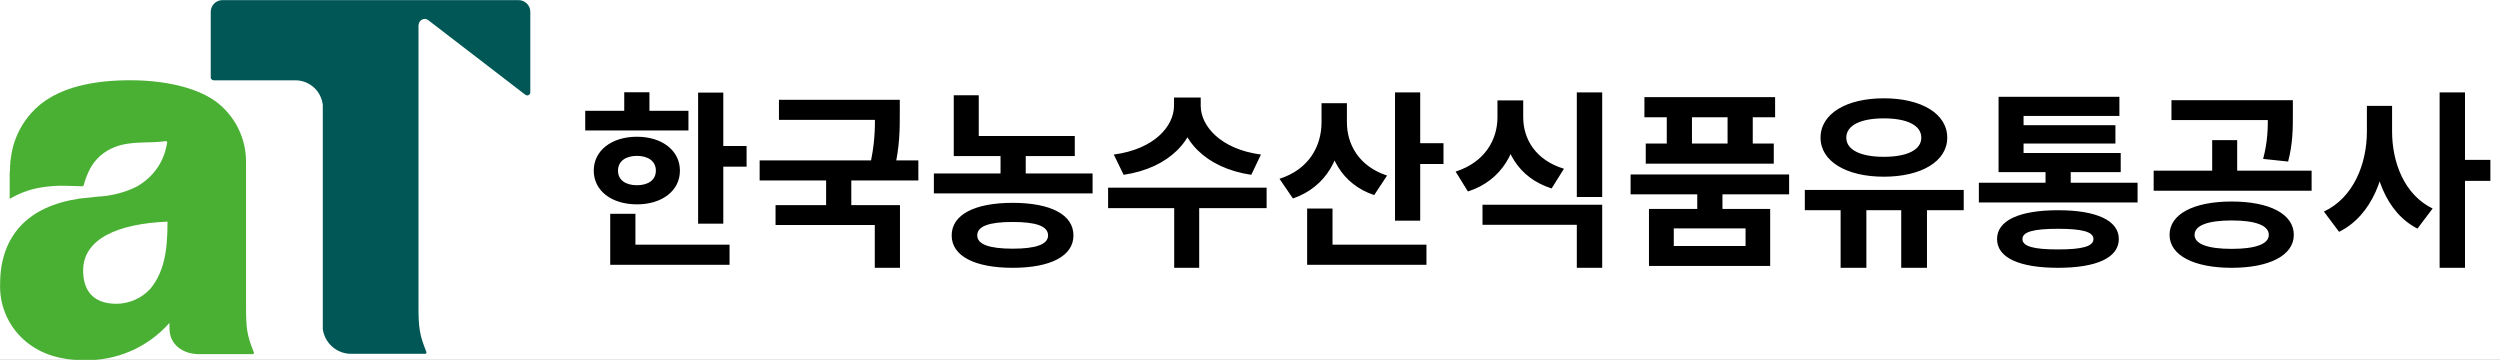 <svg width="264" height="38" viewBox="0 0 264 38" fill="none" xmlns="http://www.w3.org/2000/svg">
<rect x="0" y="0" width="264" height="38" fill="#333333" stroke="none"/>
<g style="mix-blend-mode:darken" clip-path="url(#clip0_300_10520)">
<rect width="264" height="38" fill="white"/>
<g clip-path="url(#clip1_300_10520)">
<path d="M26.799 37.19C26.081 35.396 25.981 34.715 25.981 32.328V17.135C25.992 15.879 25.703 14.638 25.139 13.515C24.575 12.392 23.751 11.419 22.737 10.677C20.669 9.205 17.306 8.475 13.746 8.475C9.639 8.475 6.524 9.287 4.402 10.912C2.628 12.304 1.466 14.332 1.164 16.566C1.164 16.714 1.115 16.863 1.096 17.017C1.077 17.172 1.096 17.141 1.096 17.209C1.077 17.326 1.065 17.444 1.059 17.562V17.729C1.059 17.91 1.046 18.09 1.022 18.267V20.921C1.022 20.921 1.022 20.995 1.09 20.964C1.392 20.782 1.707 20.621 2.031 20.481C2.647 20.208 3.291 20.001 3.95 19.863C4.982 19.664 6.033 19.583 7.084 19.622L8.724 19.671C8.754 19.664 8.78 19.648 8.801 19.626C8.822 19.604 8.836 19.577 8.842 19.547C9.012 18.901 9.259 18.278 9.579 17.692C10.139 16.721 11.012 15.968 12.056 15.557C13.758 14.84 15.771 15.162 17.48 14.908C17.721 14.908 17.647 15.106 17.647 15.106L17.573 15.459C17.445 16.096 17.217 16.71 16.898 17.277C16.296 18.324 15.412 19.181 14.347 19.752C13.077 20.358 11.697 20.703 10.291 20.766C9.672 20.822 9.053 20.896 8.39 20.97C5.684 21.378 3.61 22.331 2.198 23.834C0.786 25.337 0.012 27.41 0.012 29.958C-0.031 31.051 0.164 32.14 0.583 33.15C1.002 34.161 1.635 35.068 2.44 35.81C4.05 37.291 6.182 38.031 8.836 38.031C10.543 38.081 12.239 37.754 13.805 37.074C15.371 36.394 16.767 35.377 17.895 34.097V34.647C17.895 36.503 19.418 37.332 20.823 37.394H26.7C26.733 37.386 26.763 37.366 26.784 37.34C26.805 37.313 26.817 37.279 26.817 37.245C26.819 37.235 26.818 37.225 26.814 37.215C26.811 37.206 26.806 37.197 26.799 37.19ZM15.895 30.472C15.44 30.973 14.886 31.375 14.268 31.652C13.649 31.928 12.981 32.074 12.303 32.08C9.622 32.08 8.78 30.447 8.78 28.566C8.78 25.245 12.396 23.618 17.69 23.407C17.69 26.593 17.313 28.703 15.895 30.472Z" fill="#4AB034"/>
<path d="M56 9.798C55.988 9.875 55.949 9.946 55.89 9.997C55.831 10.048 55.756 10.076 55.678 10.077C55.637 10.078 55.596 10.071 55.558 10.056C55.519 10.041 55.484 10.019 55.455 9.99L45.269 2.165C45.153 2.061 45.004 2.002 44.848 1.998C44.706 2.002 44.569 2.052 44.458 2.14C44.346 2.228 44.266 2.35 44.229 2.487L44.192 2.672V32.241C44.192 34.659 44.297 35.334 45.034 37.19C45.035 37.202 45.035 37.214 45.034 37.227C45.033 37.261 45.019 37.294 44.995 37.319C44.971 37.344 44.939 37.36 44.904 37.363H36.96C36.248 37.334 35.57 37.055 35.044 36.575C34.519 36.095 34.179 35.445 34.087 34.74C34.087 34.697 34.087 11.19 34.087 11.085C34.011 10.378 33.679 9.722 33.153 9.242C32.628 8.763 31.944 8.492 31.232 8.481H22.564C22.491 8.477 22.422 8.451 22.366 8.405C22.311 8.36 22.271 8.297 22.254 8.227V8.147V1.249C22.254 0.921 22.384 0.607 22.617 0.375C22.849 0.143 23.164 0.012 23.492 0.012H54.762C55.09 0.012 55.405 0.143 55.637 0.375C55.87 0.607 56 0.921 56 1.249C56 1.249 56 9.631 56 9.712C56.002 9.741 56.002 9.769 56 9.798Z" fill="#005755"/>
</g>
<g style="mix-blend-mode:darken">
<path d="M73.72 9.78H76.38V23.62H73.72V9.78ZM75.62 15.42H78.84V17.6H75.62V15.42ZM61.8 11.7H72.7V13.78H61.8V11.7ZM67.26 14.44C69.92 14.44 71.8 15.9 71.8 18.02C71.8 20.14 69.92 21.58 67.26 21.58C64.58 21.58 62.7 20.14 62.7 18.02C62.7 15.9 64.58 14.44 67.26 14.44ZM67.26 16.46C66.08 16.46 65.26 17.02 65.26 18.02C65.26 19.02 66.08 19.56 67.26 19.56C68.44 19.56 69.26 19.02 69.26 18.02C69.26 17.02 68.44 16.46 67.26 16.46ZM65.92 9.74H68.58V12.72H65.92V9.74ZM64.44 25.84H77.04V27.96H64.44V25.84ZM64.44 22.58H67.1V26.76H64.44V22.58ZM82.258 10.54H93.998V12.66H82.258V10.54ZM80.218 16.94H96.978V19.06H80.218V16.94ZM87.238 18.44H89.898V22.32H87.238V18.44ZM92.398 10.54H95.018V12.02C95.018 13.62 95.018 15.48 94.438 17.92L91.818 17.66C92.398 15.28 92.398 13.58 92.398 12.02V10.54ZM81.898 21.66H95.038V28.28H92.378V23.76H81.898V21.66ZM100.717 14.36H113.497V16.48H100.717V14.36ZM100.717 10.06H103.357V15.32H100.717V10.06ZM98.617 18.32H115.377V20.42H98.617V18.32ZM105.657 15.6H108.317V19.26H105.657V15.6ZM106.937 21.42C110.937 21.42 113.357 22.66 113.357 24.86C113.357 27.04 110.937 28.28 106.937 28.28C102.937 28.28 100.497 27.04 100.497 24.86C100.497 22.66 102.937 21.42 106.937 21.42ZM106.937 23.44C104.457 23.44 103.197 23.88 103.197 24.86C103.197 25.8 104.457 26.26 106.937 26.26C109.417 26.26 110.677 25.8 110.677 24.86C110.677 23.88 109.417 23.44 106.937 23.44ZM123.975 10.3H126.315V11.16C126.315 14.72 123.515 17.74 118.655 18.46L117.615 16.32C121.875 15.76 123.975 13.34 123.975 11.16V10.3ZM124.475 10.3H126.795V11.16C126.795 13.32 128.915 15.76 133.155 16.32L132.135 18.46C127.275 17.74 124.475 14.72 124.475 11.16V10.3ZM123.995 21.5H126.635V28.28H123.995V21.5ZM117.015 19.82H133.755V21.98H117.015V19.82ZM139.554 10.9H141.734V12.9C141.734 16.58 140.074 19.74 136.534 20.96L135.114 18.88C138.254 17.88 139.554 15.4 139.554 12.9V10.9ZM140.074 10.9H142.234V12.92C142.234 15.24 143.494 17.56 146.474 18.54L145.114 20.6C141.674 19.46 140.074 16.4 140.074 12.92V10.9ZM147.314 9.76H149.974V23.3H147.314V9.76ZM149.214 15.12H152.434V17.32H149.214V15.12ZM138.034 25.84H150.634V27.96H138.034V25.84ZM138.034 22.02H140.714V26.96H138.034V22.02ZM158.132 10.6H160.332V12.38C160.332 15.88 158.632 19.06 155.012 20.22L153.712 18.12C156.832 17.12 158.132 14.72 158.132 12.38V10.6ZM158.672 10.6H160.852V12.38C160.852 14.66 162.132 16.9 165.152 17.82L163.852 19.9C160.312 18.78 158.672 15.82 158.672 12.38V10.6ZM156.552 21.62H169.192V28.28H166.512V23.74H156.552V21.62ZM166.512 9.76H169.192V20.8H166.512V9.76ZM179.231 19.94H181.891V22.76H179.231V19.94ZM172.191 18.42H188.931V20.52H172.191V18.42ZM173.651 10.26H187.451V12.38H173.651V10.26ZM173.791 15.16H187.311V17.28H173.791V15.16ZM176.011 11.04H178.671V16.54H176.011V11.04ZM182.431 11.04H185.091V16.54H182.431V11.04ZM174.131 22.06H186.931V28.08H174.131V22.06ZM184.331 24.12H176.751V25.98H184.331V24.12ZM194.369 21.46H197.089V28.28H194.369V21.46ZM200.769 21.46H203.489V28.28H200.769V21.46ZM190.589 20.06H207.369V22.2H190.589V20.06ZM198.929 10.38C202.889 10.38 205.629 12 205.629 14.54C205.629 17.04 202.889 18.66 198.929 18.66C194.989 18.66 192.249 17.04 192.249 14.54C192.249 12 194.989 10.38 198.929 10.38ZM198.929 12.5C196.509 12.5 194.969 13.22 194.969 14.54C194.969 15.84 196.509 16.56 198.929 16.56C201.369 16.56 202.889 15.84 202.889 14.54C202.889 13.22 201.369 12.5 198.929 12.5ZM208.968 19.3H225.728V21.38H208.968V19.3ZM216.008 17.32H218.668V20.06H216.008V17.32ZM211.048 16.16H223.948V18.18H211.048V16.16ZM211.048 10.22H223.808V12.24H213.688V17.3H211.048V10.22ZM212.948 13.22H223.388V15.16H212.948V13.22ZM217.328 22.2C221.388 22.2 223.748 23.28 223.748 25.24C223.748 27.22 221.388 28.28 217.328 28.28C213.248 28.28 210.888 27.22 210.888 25.24C210.888 23.28 213.248 22.2 217.328 22.2ZM217.328 24.16C214.748 24.16 213.568 24.48 213.568 25.24C213.568 26.02 214.748 26.34 217.328 26.34C219.888 26.34 221.068 26.02 221.068 25.24C221.068 24.48 219.888 24.16 217.328 24.16ZM235.666 21.28C239.666 21.28 242.226 22.6 242.226 24.8C242.226 26.96 239.666 28.28 235.666 28.28C231.666 28.28 229.106 26.96 229.106 24.8C229.106 22.6 231.666 21.28 235.666 21.28ZM235.666 23.28C233.166 23.28 231.746 23.8 231.746 24.8C231.746 25.78 233.166 26.28 235.666 26.28C238.166 26.28 239.586 25.78 239.586 24.8C239.586 23.8 238.166 23.28 235.666 23.28ZM229.306 10.58H241.026V12.68H229.306V10.58ZM227.426 18.02H244.106V20.14H227.426V18.02ZM233.606 14.8H236.246V18.56H233.606V14.8ZM239.486 10.58H242.126V12.1C242.126 13.56 242.126 15.14 241.626 17.06L238.986 16.78C239.486 14.88 239.486 13.54 239.486 12.1V10.58ZM249.944 11.18H252.104V13.88C252.104 18.46 250.504 22.76 247.004 24.48L245.404 22.34C248.524 20.88 249.944 17.32 249.944 13.88V11.18ZM250.484 11.18H252.604V13.88C252.604 17.2 253.924 20.58 256.884 22.02L255.284 24.14C251.944 22.44 250.484 18.32 250.484 13.88V11.18ZM257.624 9.76H260.304V28.28H257.624V9.76ZM259.704 16.88H262.984V19.1H259.704V16.88Z" fill="black"/>
</g>
</g>
<defs>
<clipPath id="clip0_300_10520">
<rect width="264" height="38" fill="white"/>
</clipPath>
<clipPath id="clip1_300_10520">
<rect width="56" height="38" fill="white"/>
</clipPath>
</defs>
</svg>
